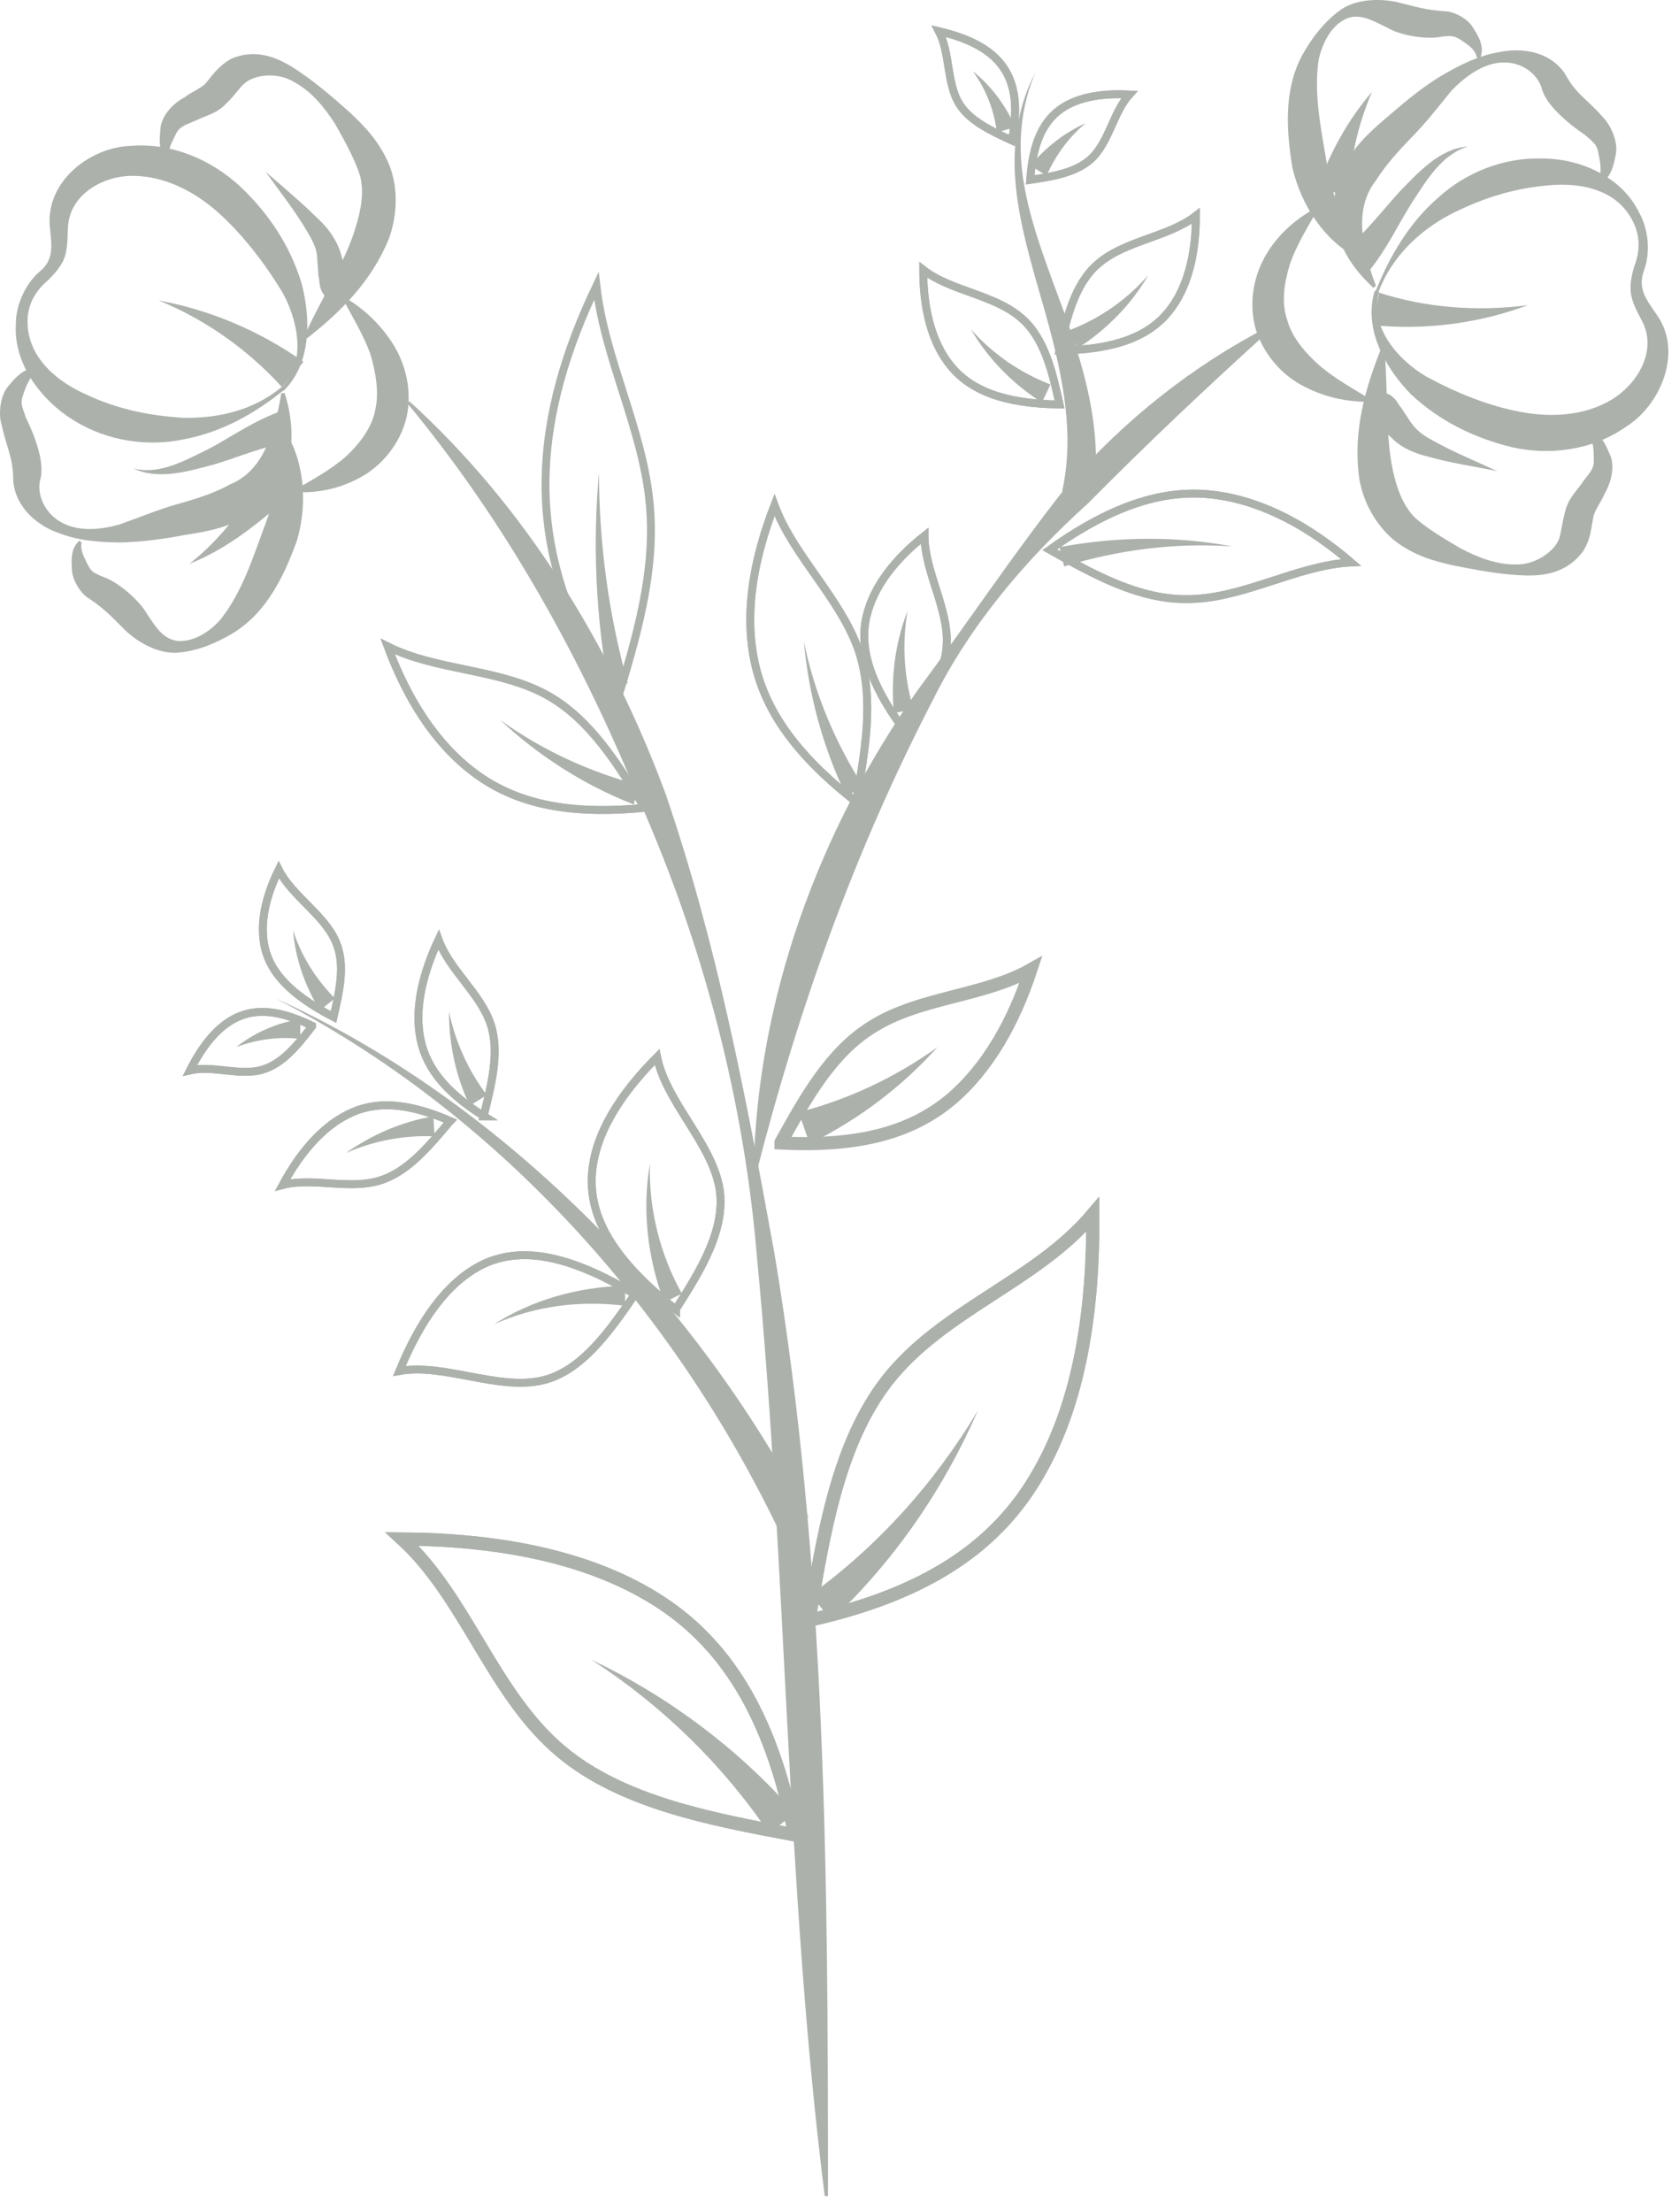 <?xml version="1.0" encoding="utf-8"?>
<svg xmlns="http://www.w3.org/2000/svg" fill="none" height="100%" overflow="visible" preserveAspectRatio="none" style="display: block;" viewBox="0 0 101 133" width="100%">
<g id="Layer_5" opacity="0.4">
<path d="M82.768 17.466C83.592 15.422 84.73 13.458 86.456 11.935C88.144 10.372 90.459 9.451 92.774 9.531C95.05 9.531 97.561 10.613 98.621 12.817C99.17 13.819 99.288 15.181 98.895 16.264C98.503 17.346 99.013 17.987 99.68 18.949C101.25 21.193 99.876 24.359 97.836 25.642C95.795 27.084 93.206 27.405 90.93 26.884C88.654 26.323 86.613 25.321 84.887 23.718C83.278 22.075 82.022 19.75 82.689 17.506L82.768 17.466ZM82.964 17.546C82.336 19.67 84.141 21.674 85.789 22.636C87.555 23.598 89.517 24.399 91.44 24.76C93.323 25.12 95.325 25 96.933 24.038C98.464 23.117 99.641 21.193 98.856 19.47C98.66 19.029 98.307 18.508 98.15 17.867C97.993 17.225 98.15 16.544 98.307 16.023C98.699 15.021 98.66 14.019 98.111 13.098C97.051 11.254 94.775 10.933 92.852 11.174C90.891 11.374 89.007 11.975 87.163 12.937C85.358 13.899 83.71 15.462 82.925 17.546H82.964Z" fill="#303C30" id="Vector"/>
<path d="M95.521 25.882C96.384 26.042 96.62 26.844 96.894 27.445C97.169 28.246 96.816 29.208 96.502 29.729C96.306 30.21 95.874 30.731 95.835 31.172C95.717 31.653 95.717 32.414 95.207 33.176C94.108 34.619 92.539 34.659 91.283 34.578C89.988 34.498 88.772 34.258 87.516 34.017C86.261 33.737 85.044 33.416 83.828 32.455C82.69 31.493 81.944 30.05 81.748 28.647C81.395 25.842 82.141 23.317 83.082 20.953H83.278C83.514 23.558 83.318 26.082 83.788 28.287C84.024 29.369 84.377 30.33 85.044 31.052C85.751 31.733 86.849 32.374 87.869 32.975C88.929 33.536 90.106 33.977 91.283 33.937C92.421 33.937 93.559 33.096 93.794 32.374C93.912 32.054 93.951 31.493 94.148 30.771C94.344 29.93 94.854 29.529 95.246 28.928C95.6 28.447 95.913 28.166 95.874 27.685C95.874 27.164 95.874 26.443 95.521 26.122V25.922V25.882Z" fill="#303C30" id="Vector_2"/>
<path d="M96.148 10.854C96.384 10.373 96.266 9.731 96.148 9.21C96.07 8.649 95.756 8.489 95.364 8.128C94.54 7.567 93.009 6.405 92.734 5.283C92.46 4.401 91.479 3.68 90.302 3.76C89.164 3.84 88.144 4.602 87.32 5.443C86.535 6.405 85.789 7.367 84.965 8.209C84.141 9.05 83.317 9.972 82.768 10.854C81.473 12.497 81.865 14.781 82.768 17.186L82.611 17.306C81.669 16.424 80.845 15.382 80.453 14.02C80.021 12.657 80.256 10.934 81.002 9.731C81.708 8.489 82.689 7.688 83.67 6.846C84.651 6.004 85.632 5.203 86.692 4.562C87.79 3.92 88.968 3.319 90.262 3.119C91.479 2.878 93.205 3.039 94.147 4.441C94.814 5.684 95.442 5.924 96.423 7.046C96.894 7.527 97.326 8.489 97.208 9.21C97.09 9.892 96.933 10.653 96.266 11.054L96.148 10.894V10.854Z" fill="#303C30" id="Vector_3"/>
<path d="M88.811 3.359C88.693 2.918 88.222 2.638 87.869 2.397C87.437 2.117 87.241 2.157 86.77 2.197C85.868 2.397 84.298 2.157 83.474 1.676C82.572 1.235 81.708 0.714 80.845 1.195C80.021 1.636 79.511 2.678 79.315 3.64C79.04 5.603 79.433 7.607 79.786 9.651C80.06 11.575 80.767 13.418 81.826 15.382L81.708 15.542C79.707 14.5 78.295 12.416 77.745 10.092C77.392 7.928 77.196 5.443 78.334 3.319C78.922 2.277 79.59 1.395 80.531 0.674C81.512 -0.088 82.964 -0.088 83.984 0.113C85.162 0.393 85.672 0.594 86.888 0.674C87.477 0.674 88.34 1.155 88.615 1.676C88.928 2.157 89.321 2.798 89.046 3.479H88.85L88.811 3.359Z" fill="#303C30" id="Vector_4"/>
<path d="M82.65 24.159C81.277 24.199 79.864 23.959 78.53 23.277C77.196 22.636 76.058 21.394 75.548 19.831C75.077 18.188 75.43 16.504 76.215 15.222C77 13.939 78.138 13.018 79.393 12.376C78.687 13.619 77.981 14.741 77.588 15.903C77.235 17.065 77.078 18.227 77.431 19.229C77.706 20.271 78.491 21.193 79.393 21.995C80.335 22.796 81.512 23.438 82.689 24.159H82.65Z" fill="#303C30" id="Vector_5"/>
<path d="M82.925 17.586C85.751 18.508 88.85 18.748 91.911 18.347C89.007 19.429 85.79 19.87 82.572 19.55L82.965 17.586H82.925Z" fill="#303C30" id="Vector_6"/>
<path d="M80.963 14.941C82.023 14.14 83.121 12.697 84.22 11.495C85.358 10.332 86.614 8.93 88.301 8.809C86.731 9.29 85.829 10.813 84.966 12.136C84.063 13.539 83.475 14.941 82.219 16.464L80.924 14.941H80.963Z" fill="#303C30" id="Vector_7"/>
<path d="M79.236 11.375C79.981 9.171 81.119 7.167 82.532 5.524C81.669 7.527 81.198 9.651 81.159 11.735L79.236 11.375Z" fill="#303C30" id="Vector_8"/>
<path d="M82.572 23.517C83.906 23.517 84.024 24.239 84.259 24.479L84.848 25.361C85.201 25.882 85.633 26.202 86.261 26.523C87.477 27.204 88.772 27.725 90.067 28.326C88.693 28.046 87.281 27.846 85.868 27.445C85.201 27.284 84.338 26.964 83.749 26.363L82.925 25.601C82.729 25.321 82.337 25.361 82.925 25.481L82.533 23.517H82.572Z" fill="#303C30" id="Vector_9"/>
<path d="M17.042 23.478C15.354 24.84 13.392 25.962 11.117 26.403C8.88 26.884 6.447 26.523 4.446 25.281C2.484 24.079 0.797 21.875 0.954 19.47C0.954 18.308 1.542 17.065 2.366 16.344C3.269 15.623 3.112 14.781 2.994 13.619C2.759 10.854 5.466 8.85 7.86 8.77C10.332 8.569 12.725 9.611 14.452 11.214C16.178 12.857 17.434 14.741 18.14 17.025C18.729 19.27 18.69 21.915 17.042 23.518V23.478ZM16.924 23.317C18.494 21.794 17.905 19.149 16.924 17.466C15.864 15.743 14.53 14.02 13.079 12.737C11.627 11.455 9.822 10.573 7.977 10.573C6.212 10.573 4.25 11.655 4.093 13.579C4.054 14.1 4.093 14.661 3.936 15.302C3.779 15.943 3.269 16.464 2.916 16.825C2.092 17.506 1.621 18.388 1.66 19.43C1.699 21.554 3.504 22.997 5.27 23.758C7.075 24.6 8.998 25 11.038 25.121C13.079 25.161 15.276 24.68 16.924 23.277V23.317Z" fill="#303C30" id="Vector_10"/>
<path d="M10.097 9.651C9.43 9.09 9.626 8.248 9.665 7.607C9.822 6.765 10.568 6.124 11.117 5.843C11.509 5.523 12.177 5.282 12.412 4.962C12.726 4.601 13.118 3.96 13.942 3.519C15.59 2.838 16.964 3.599 18.023 4.321C19.083 5.042 20.064 5.884 21.005 6.725C21.947 7.607 22.85 8.529 23.438 9.971C23.988 11.414 23.87 13.017 23.399 14.34C22.34 16.945 20.456 18.788 18.455 20.351L18.298 20.231C19.357 17.866 20.77 15.783 21.398 13.658C21.712 12.617 21.908 11.614 21.672 10.613C21.398 9.691 20.77 8.529 20.181 7.487C19.514 6.445 18.73 5.483 17.67 4.922C16.689 4.321 15.316 4.481 14.727 5.002C14.452 5.202 14.178 5.683 13.628 6.204C13.04 6.845 12.412 6.926 11.784 7.246C11.235 7.487 10.842 7.567 10.607 8.008C10.372 8.489 10.018 9.13 10.136 9.531L10.018 9.691L10.097 9.651Z" fill="#303C30" id="Vector_11"/>
<path d="M2.21 22.355C1.778 22.636 1.543 23.277 1.386 23.758C1.189 24.279 1.386 24.559 1.543 25.08C1.974 25.962 2.759 27.765 2.406 28.888C2.21 29.769 2.72 30.931 3.779 31.453C4.8 31.974 6.055 31.853 7.193 31.533C8.331 31.132 9.469 30.651 10.607 30.33C11.745 30.01 12.922 29.649 13.825 29.128C15.747 28.367 16.493 26.203 16.924 23.638H17.121C17.513 24.84 17.67 26.203 17.395 27.605C17.121 29.008 16.061 30.37 14.806 31.052C13.589 31.773 12.333 31.974 11.078 32.174C9.822 32.414 8.566 32.575 7.35 32.615C6.094 32.615 4.799 32.535 3.544 32.054C2.367 31.653 0.954 30.611 0.797 28.928C0.797 27.485 0.405 26.964 0.091 25.521C-0.105 24.88 0.012 23.798 0.483 23.237C0.915 22.716 1.425 22.115 2.21 22.115V22.315V22.355Z" fill="#303C30" id="Vector_12"/>
<path d="M4.917 32.615C4.799 33.056 5.074 33.537 5.27 33.937C5.506 34.418 5.702 34.458 6.134 34.659C7.036 34.939 8.253 35.981 8.763 36.783C9.312 37.624 9.822 38.506 10.803 38.546C11.745 38.546 12.687 37.945 13.314 37.184C14.531 35.621 15.159 33.697 15.865 31.773C16.571 29.97 16.885 28.006 16.885 25.802H17.081C18.298 27.645 18.533 30.21 17.866 32.495C17.121 34.539 16.1 36.783 14.021 38.065C13 38.666 11.98 39.107 10.842 39.227C9.626 39.388 8.37 38.666 7.585 37.945C6.722 37.103 6.369 36.663 5.349 35.981C4.839 35.701 4.329 34.819 4.329 34.258C4.289 33.657 4.25 32.935 4.799 32.495L4.917 32.655V32.615Z" fill="#303C30" id="Vector_13"/>
<path d="M20.417 17.706C21.633 18.347 22.732 19.309 23.556 20.552C24.38 21.794 24.812 23.437 24.459 25.08C24.066 26.724 22.928 28.046 21.633 28.727C20.299 29.449 18.887 29.689 17.513 29.569C18.73 28.888 19.907 28.246 20.809 27.445C21.673 26.643 22.379 25.681 22.575 24.64C22.811 23.598 22.614 22.395 22.261 21.233C21.83 20.071 21.123 18.909 20.456 17.666L20.417 17.706Z" fill="#303C30" id="Vector_14"/>
<path d="M16.963 23.277C14.962 21.073 12.412 19.23 9.547 18.067C12.608 18.628 15.59 19.871 18.258 21.754L16.963 23.277Z" fill="#303C30" id="Vector_15"/>
<path d="M17.395 26.603C16.061 26.764 14.452 27.445 12.882 27.926C11.352 28.327 9.547 28.888 8.017 28.166C9.626 28.567 11.117 27.685 12.529 27.004C13.981 26.243 15.197 25.321 17.003 24.68L17.395 26.643V26.603Z" fill="#303C30" id="Vector_16"/>
<path d="M17.513 29.729C15.669 31.372 13.668 33.016 11.392 33.897C13.314 32.414 14.727 30.411 16.022 28.407L17.513 29.729Z" fill="#303C30" id="Vector_17"/>
<path d="M20.181 18.307C19.043 17.666 19.279 16.945 19.161 16.624L19.083 15.582C19.083 14.981 18.808 14.46 18.416 13.819C17.709 12.616 16.807 11.494 15.983 10.332C17.042 11.254 18.141 12.176 19.2 13.218C19.71 13.698 20.26 14.42 20.495 15.221L20.809 16.303C20.809 16.624 21.202 16.784 20.77 16.424L20.142 18.307H20.181Z" fill="#303C30" id="Vector_18"/>
<path d="M24.615 24.118C31.6 30.45 36.74 38.826 40.036 47.723C43.136 56.741 44.902 66.078 46.589 75.376C49.728 94.132 49.807 113.128 49.807 132.044H49.611C47.256 113.208 47.335 94.292 45.53 75.537C44.745 66.118 42.312 56.901 38.545 48.325C35.014 39.668 30.501 31.492 24.498 24.238L24.655 24.118H24.615Z" fill="#303C30" id="Vector_19"/>
<path d="M76.372 19.87C72.605 23.277 68.995 26.683 65.464 30.25C61.736 33.617 58.401 37.504 56.125 42.073C51.455 51.09 48.081 60.468 45.53 70.407H45.334C45.53 60.027 49.297 49.848 55.222 41.472C58.283 37.344 61.069 33.136 64.286 29.088C67.661 25.241 71.742 21.994 76.254 19.67L76.372 19.83V19.87Z" fill="#303C30" id="Vector_20"/>
<path d="M37.093 42.233C38.27 38.386 39.447 34.419 39.094 30.411C38.702 25.842 36.387 21.674 35.877 17.186C34.111 20.873 32.855 24.84 32.816 28.928C32.777 33.016 33.954 37.224 37.093 42.193V42.233Z" id="Vector_21" stroke="#303C30" stroke-miterlimit="10" stroke-width="0.474"/>
<path d="M36.622 41.352C35.837 37.064 35.641 32.696 36.033 28.407C36.033 32.696 36.622 36.984 37.76 41.072L36.622 41.352Z" fill="#303C30" id="Vector_22"/>
<path d="M38.78 48.565C37.172 45.96 35.523 43.275 32.973 41.832C30.069 40.189 26.263 40.35 23.32 38.867C24.458 41.913 26.106 44.638 28.5 46.441C30.893 48.245 34.032 49.046 38.82 48.565H38.78Z" id="Vector_23" stroke="#303C30" stroke-miterlimit="10" stroke-width="0.474"/>
<path d="M38.78 48.565C37.172 45.96 35.523 43.275 32.973 41.832C30.069 40.189 26.263 40.35 23.32 38.867C24.458 41.913 26.106 44.638 28.5 46.441C30.893 48.245 34.032 49.046 38.82 48.565H38.78Z" id="Vector_24" stroke="#303C30" stroke-miterlimit="10" stroke-width="0.474"/>
<path d="M38.114 48.365C35.132 47.203 32.385 45.439 30.07 43.275C32.62 45.119 35.524 46.441 38.467 47.203L38.114 48.365Z" fill="#303C30" id="Vector_25"/>
<path d="M46.982 68.683C48.473 65.998 50.004 63.233 52.515 61.71C55.34 59.946 59.186 59.906 62.011 58.303C60.991 61.389 59.46 64.195 57.184 66.118C54.869 68.042 51.77 68.964 46.982 68.723V68.683Z" id="Vector_26" stroke="#303C30" stroke-miterlimit="10" stroke-width="0.79"/>
<path d="M46.982 68.683C48.473 65.998 50.004 63.233 52.515 61.71C55.34 59.946 59.186 59.906 62.011 58.303C60.991 61.389 59.46 64.195 57.184 66.118C54.869 68.042 51.77 68.964 46.982 68.723V68.683Z" id="Vector_27" stroke="#303C30" stroke-miterlimit="10" stroke-width="0.474"/>
<path d="M48.041 66.88C50.984 66.119 53.849 64.796 56.4 62.953C54.281 65.317 51.651 67.321 48.709 68.764L48.041 66.88Z" fill="#303C30" id="Vector_28"/>
<path d="M63.149 33.055C65.778 34.538 68.524 36.061 71.428 36.021C74.763 36.021 78.02 33.977 81.277 33.817C78.844 31.733 76.098 30.17 73.155 29.769C70.212 29.368 67.073 30.25 63.149 33.055Z" id="Vector_29" stroke="#303C30" stroke-miterlimit="10" stroke-width="0.474"/>
<path d="M63.149 33.055C65.778 34.538 68.524 36.061 71.428 36.021C74.763 36.021 78.02 33.977 81.277 33.817C78.844 31.733 76.098 30.17 73.155 29.769C70.212 29.368 67.073 30.25 63.149 33.055Z" id="Vector_30" stroke="#303C30" stroke-miterlimit="10" stroke-width="0.474"/>
<path d="M63.737 32.895C67.19 32.254 70.722 32.214 74.136 32.855C70.683 32.615 67.269 33.056 64.012 34.057L63.737 32.895Z" fill="#303C30" id="Vector_31"/>
<path d="M48.669 97.418C49.533 92.168 50.435 86.758 53.378 82.991C56.713 78.743 62.325 77.06 65.738 73.012C65.778 78.783 64.954 84.273 62.482 88.562C60.049 92.85 55.889 95.816 48.669 97.418Z" id="Vector_32" stroke="#303C30" stroke-miterlimit="10" stroke-width="0.79"/>
<path d="M48.669 97.418C49.533 92.168 50.435 86.758 53.378 82.991C56.713 78.743 62.325 77.06 65.738 73.012C65.778 78.783 64.954 84.273 62.482 88.562C60.049 92.85 55.889 95.816 48.669 97.418Z" id="Vector_33" stroke="#303C30" stroke-miterlimit="10" stroke-width="0.79"/>
<path d="M48.748 95.896C52.75 93.011 56.203 89.203 58.832 84.795C56.792 89.484 53.81 93.852 50.004 97.419L48.748 95.856V95.896Z" fill="#303C30" id="Vector_34"/>
<path d="M47.806 110.324C42.666 109.362 37.407 108.36 33.758 105.314C29.638 101.868 28.069 96.097 24.184 92.53C29.834 92.57 35.21 93.532 39.37 96.097C43.529 98.662 46.354 102.95 47.806 110.324Z" id="Vector_35" stroke="#303C30" stroke-miterlimit="10" stroke-width="0.79"/>
<path d="M47.806 110.324C42.666 109.362 37.407 108.36 33.758 105.314C29.638 101.868 28.069 96.097 24.184 92.53C29.834 92.57 35.21 93.532 39.37 96.097C43.529 98.662 46.354 102.95 47.806 110.324Z" id="Vector_36" stroke="#303C30" stroke-miterlimit="10" stroke-width="0.79"/>
<path d="M46.276 110.244C43.489 106.116 39.84 102.549 35.563 99.784C40.115 101.948 44.353 105.074 47.806 109.001L46.276 110.244Z" fill="#303C30" id="Vector_37"/>
<path d="M46.904 92.128C40.468 78.662 29.913 66.92 16.572 60.027C23.399 63.113 29.599 67.601 35.014 72.891C40.429 78.222 45.059 84.393 48.63 91.206L46.864 92.128H46.904Z" fill="#303C30" id="Vector_38"/>
<path d="M51.494 48.205C52.044 45.159 52.593 42.073 51.69 39.227C50.631 36.021 47.727 33.456 46.589 30.37C45.412 33.416 44.784 36.542 45.334 39.508C45.883 42.474 47.688 45.239 51.494 48.205Z" id="Vector_39" stroke="#303C30" stroke-miterlimit="10" stroke-width="0.474"/>
<path d="M51.494 48.205C52.044 45.159 52.593 42.073 51.69 39.227C50.631 36.021 47.727 33.456 46.589 30.37C45.412 33.416 44.784 36.542 45.334 39.508C45.883 42.474 47.688 45.239 51.494 48.205Z" id="Vector_40" stroke="#303C30" stroke-miterlimit="10" stroke-width="0.474"/>
<path d="M50.906 47.844C49.493 44.918 48.63 41.712 48.355 38.546C48.983 41.672 50.239 44.638 51.926 47.283L50.906 47.884V47.844Z" fill="#303C30" id="Vector_41"/>
<path d="M54.32 43.796C55.576 42.233 56.871 40.63 56.949 38.746C57.067 36.622 55.615 34.338 55.615 32.214C53.888 33.577 52.554 35.22 52.123 37.063C51.691 38.907 52.28 41.031 54.32 43.796Z" id="Vector_42" stroke="#303C30" stroke-miterlimit="10" stroke-width="0.474"/>
<path d="M54.32 43.796C55.576 42.233 56.871 40.63 56.949 38.746C57.067 36.622 55.615 34.338 55.615 32.214C53.888 33.577 52.554 35.22 52.123 37.063C51.691 38.907 52.28 41.031 54.32 43.796Z" id="Vector_43" stroke="#303C30" stroke-miterlimit="10" stroke-width="0.474"/>
<path d="M53.77 42.874C53.574 40.75 53.849 38.626 54.594 36.743C54.241 38.746 54.398 40.79 54.948 42.634L53.81 42.874H53.77Z" fill="#303C30" id="Vector_44"/>
<path d="M63.737 24.319C63.306 22.355 62.835 20.311 61.422 19.109C59.813 17.706 57.184 17.506 55.536 16.224C55.536 18.468 56.007 20.552 57.184 21.995C58.361 23.437 60.323 24.279 63.737 24.319Z" id="Vector_45" stroke="#303C30" stroke-miterlimit="10" stroke-width="0.474"/>
<path d="M63.737 24.319C63.306 22.355 62.835 20.311 61.422 19.109C59.813 17.706 57.184 17.506 55.536 16.224C55.536 18.468 56.007 20.552 57.184 21.995C58.361 23.437 60.323 24.279 63.737 24.319Z" id="Vector_46" stroke="#303C30" stroke-miterlimit="10" stroke-width="0.474"/>
<path d="M62.678 24.199C60.912 23.076 59.421 21.554 58.401 19.79C59.735 21.313 61.422 22.435 63.188 23.117L62.678 24.199Z" fill="#303C30" id="Vector_47"/>
<path d="M63.737 21.073C64.169 19.109 64.64 17.065 66.053 15.863C67.661 14.46 70.29 14.26 71.939 12.977C71.939 15.221 71.468 17.305 70.29 18.748C69.113 20.191 67.151 21.032 63.737 21.073Z" id="Vector_48" stroke="#303C30" stroke-miterlimit="10" stroke-width="0.474"/>
<path d="M63.737 21.073C64.169 19.109 64.64 17.065 66.053 15.863C67.661 14.46 70.29 14.26 71.939 12.977C71.939 15.221 71.468 17.305 70.29 18.748C69.113 20.191 67.151 21.032 63.737 21.073Z" id="Vector_49" stroke="#303C30" stroke-miterlimit="10" stroke-width="0.474"/>
<path d="M64.287 19.87C66.092 19.189 67.74 18.067 69.074 16.544C68.054 18.307 66.563 19.83 64.797 20.953L64.287 19.87Z" fill="#303C30" id="Vector_50"/>
<path d="M61.971 10.813C63.344 10.613 64.796 10.373 65.699 9.491C66.719 8.489 66.994 6.726 67.936 5.684C66.366 5.603 64.914 5.804 63.855 6.525C62.795 7.247 62.128 8.529 61.971 10.813Z" id="Vector_51" stroke="#303C30" stroke-miterlimit="10" stroke-width="0.474"/>
<path d="M61.971 10.813C63.344 10.613 64.796 10.373 65.699 9.491C66.719 8.489 66.994 6.726 67.936 5.684C66.366 5.603 64.914 5.804 63.855 6.525C62.795 7.247 62.128 8.529 61.971 10.813Z" id="Vector_52" stroke="#303C30" stroke-miterlimit="10" stroke-width="0.474"/>
<path d="M61.971 9.972C62.913 8.85 64.05 7.968 65.306 7.407C64.247 8.289 63.462 9.411 62.952 10.573L61.971 9.932V9.972Z" fill="#303C30" id="Vector_53"/>
<path d="M60.872 8.449C59.578 7.848 58.283 7.247 57.655 6.165C56.949 4.922 57.145 3.159 56.478 1.876C58.008 2.237 59.342 2.798 60.166 3.8C60.99 4.802 61.304 6.205 60.872 8.449Z" id="Vector_54" stroke="#303C30" stroke-miterlimit="10" stroke-width="0.474"/>
<path d="M60.872 8.449C59.578 7.848 58.283 7.247 57.655 6.165C56.949 4.922 57.145 3.159 56.478 1.876C58.008 2.237 59.342 2.798 60.166 3.8C60.99 4.802 61.304 6.205 60.872 8.449Z" id="Vector_55" stroke="#303C30" stroke-miterlimit="10" stroke-width="0.474"/>
<path d="M59.969 7.968C59.813 6.686 59.342 5.403 58.518 4.281C59.577 5.123 60.48 6.285 61.068 7.648L59.93 7.968H59.969Z" fill="#303C30" id="Vector_56"/>
<path d="M18.768 61.71C17.905 62.833 17.002 63.955 15.786 64.315C14.413 64.716 12.804 64.035 11.43 64.356C12.137 62.953 13.039 61.751 14.216 61.189C15.393 60.628 16.767 60.709 18.768 61.67V61.71Z" id="Vector_57" stroke="#303C30" stroke-miterlimit="10" stroke-width="0.474"/>
<path d="M18.768 61.71C17.905 62.833 17.002 63.955 15.786 64.315C14.413 64.716 12.804 64.035 11.43 64.356C12.137 62.953 13.039 61.751 14.216 61.189C15.393 60.628 16.767 60.709 18.768 61.67V61.71Z" id="Vector_58" stroke="#303C30" stroke-miterlimit="10" stroke-width="0.474"/>
<path d="M18.101 62.472C16.845 62.312 15.511 62.472 14.216 62.953C15.276 62.111 16.61 61.51 18.062 61.27V62.472H18.101Z" fill="#303C30" id="Vector_59"/>
<path d="M27.049 67.441C25.793 68.924 24.537 70.447 22.889 70.968C21.006 71.569 18.848 70.768 17.003 71.249C18.023 69.365 19.318 67.802 20.927 67.001C22.497 66.199 24.419 66.239 27.088 67.401L27.049 67.441Z" id="Vector_60" stroke="#303C30" stroke-miterlimit="10" stroke-width="0.474"/>
<path d="M27.049 67.441C25.793 68.924 24.537 70.447 22.889 70.968C21.006 71.569 18.848 70.768 17.003 71.249C18.023 69.365 19.318 67.802 20.927 67.001C22.497 66.199 24.419 66.239 27.088 67.401L27.049 67.441Z" id="Vector_61" stroke="#303C30" stroke-miterlimit="10" stroke-width="0.474"/>
<path d="M26.145 68.323C24.38 68.243 22.535 68.564 20.809 69.325C22.339 68.243 24.144 67.442 26.067 67.121L26.145 68.323Z" fill="#303C30" id="Vector_62"/>
<path d="M38.192 77.822C36.623 80.106 34.974 82.431 32.659 82.992C29.991 83.633 26.695 81.95 24.027 82.431C25.243 79.465 26.852 77.1 29.049 76.018C31.247 74.976 34.072 75.337 38.192 77.822Z" id="Vector_63" stroke="#303C30" stroke-miterlimit="10" stroke-width="0.474"/>
<path d="M38.192 77.822C36.623 80.106 34.974 82.431 32.659 82.992C29.991 83.633 26.695 81.95 24.027 82.431C25.243 79.465 26.852 77.1 29.049 76.018C31.247 74.976 34.072 75.337 38.192 77.822Z" id="Vector_64" stroke="#303C30" stroke-miterlimit="10" stroke-width="0.474"/>
<path d="M37.525 78.503C34.935 78.183 32.188 78.503 29.716 79.625C32.032 78.142 34.778 77.381 37.603 77.301V78.503H37.525Z" fill="#303C30" id="Vector_65"/>
<path d="M40.664 78.703C42.155 76.379 43.646 73.934 43.293 71.529C42.861 68.764 40.075 66.279 39.526 63.554C37.289 65.798 35.72 68.243 35.602 70.728C35.484 73.213 36.858 75.737 40.664 78.743V78.703Z" id="Vector_66" stroke="#303C30" stroke-miterlimit="10" stroke-width="0.474"/>
<path d="M40.664 78.703C42.155 76.379 43.646 73.934 43.293 71.529C42.861 68.764 40.075 66.279 39.526 63.554C37.289 65.798 35.72 68.243 35.602 70.728C35.484 73.213 36.858 75.737 40.664 78.743V78.703Z" id="Vector_67" stroke="#303C30" stroke-miterlimit="10" stroke-width="0.474"/>
<path d="M39.958 78.302C38.938 75.617 38.624 72.732 39.095 69.966C39.017 72.732 39.723 75.457 41.018 77.781L39.958 78.302Z" fill="#303C30" id="Vector_68"/>
<path d="M29.088 67.121C29.559 65.237 30.069 63.273 29.52 61.59C28.892 59.706 27.048 58.344 26.381 56.5C25.478 58.424 24.968 60.428 25.243 62.191C25.517 63.995 26.616 65.558 29.127 67.121H29.088Z" id="Vector_69" stroke="#303C30" stroke-miterlimit="10" stroke-width="0.474"/>
<path d="M29.088 67.121C29.559 65.237 30.069 63.273 29.52 61.59C28.892 59.706 27.048 58.344 26.381 56.5C25.478 58.424 24.968 60.428 25.243 62.191C25.517 63.995 26.616 65.558 29.127 67.121H29.088Z" id="Vector_70" stroke="#303C30" stroke-miterlimit="10" stroke-width="0.474"/>
<path d="M28.264 66.48C27.401 64.676 27.008 62.753 27.008 60.829C27.401 62.672 28.185 64.396 29.284 65.838L28.264 66.48Z" fill="#303C30" id="Vector_71"/>
<path d="M20.063 61.15C20.416 59.587 20.809 57.983 20.181 56.581C19.474 54.978 17.552 53.856 16.767 52.293C15.982 53.896 15.59 55.539 15.943 57.022C16.296 58.504 17.512 59.827 20.063 61.15Z" id="Vector_72" stroke="#303C30" stroke-miterlimit="10" stroke-width="0.474"/>
<path d="M20.063 61.15C20.416 59.587 20.809 57.983 20.181 56.581C19.474 54.978 17.552 53.856 16.767 52.293C15.982 53.896 15.59 55.539 15.943 57.022C16.296 58.504 17.512 59.827 20.063 61.15Z" id="Vector_73" stroke="#303C30" stroke-miterlimit="10" stroke-width="0.474"/>
<path d="M19.239 60.749C18.337 59.266 17.748 57.583 17.631 55.94C18.141 57.543 19.043 58.905 20.142 60.027L19.2 60.789L19.239 60.749Z" fill="#303C30" id="Vector_74"/>
<path d="M63.894 29.529C64.796 25.522 63.619 21.314 62.403 17.146C61.814 15.062 61.225 12.938 61.068 10.734C60.911 8.529 61.265 6.285 62.285 4.361C61.422 6.365 61.225 8.569 61.539 10.694C61.853 12.818 62.559 14.821 63.305 16.865C64.796 20.873 66.444 25.201 65.777 29.89L63.854 29.529H63.894Z" fill="#303C30" id="Vector_75"/>
</g>
</svg>